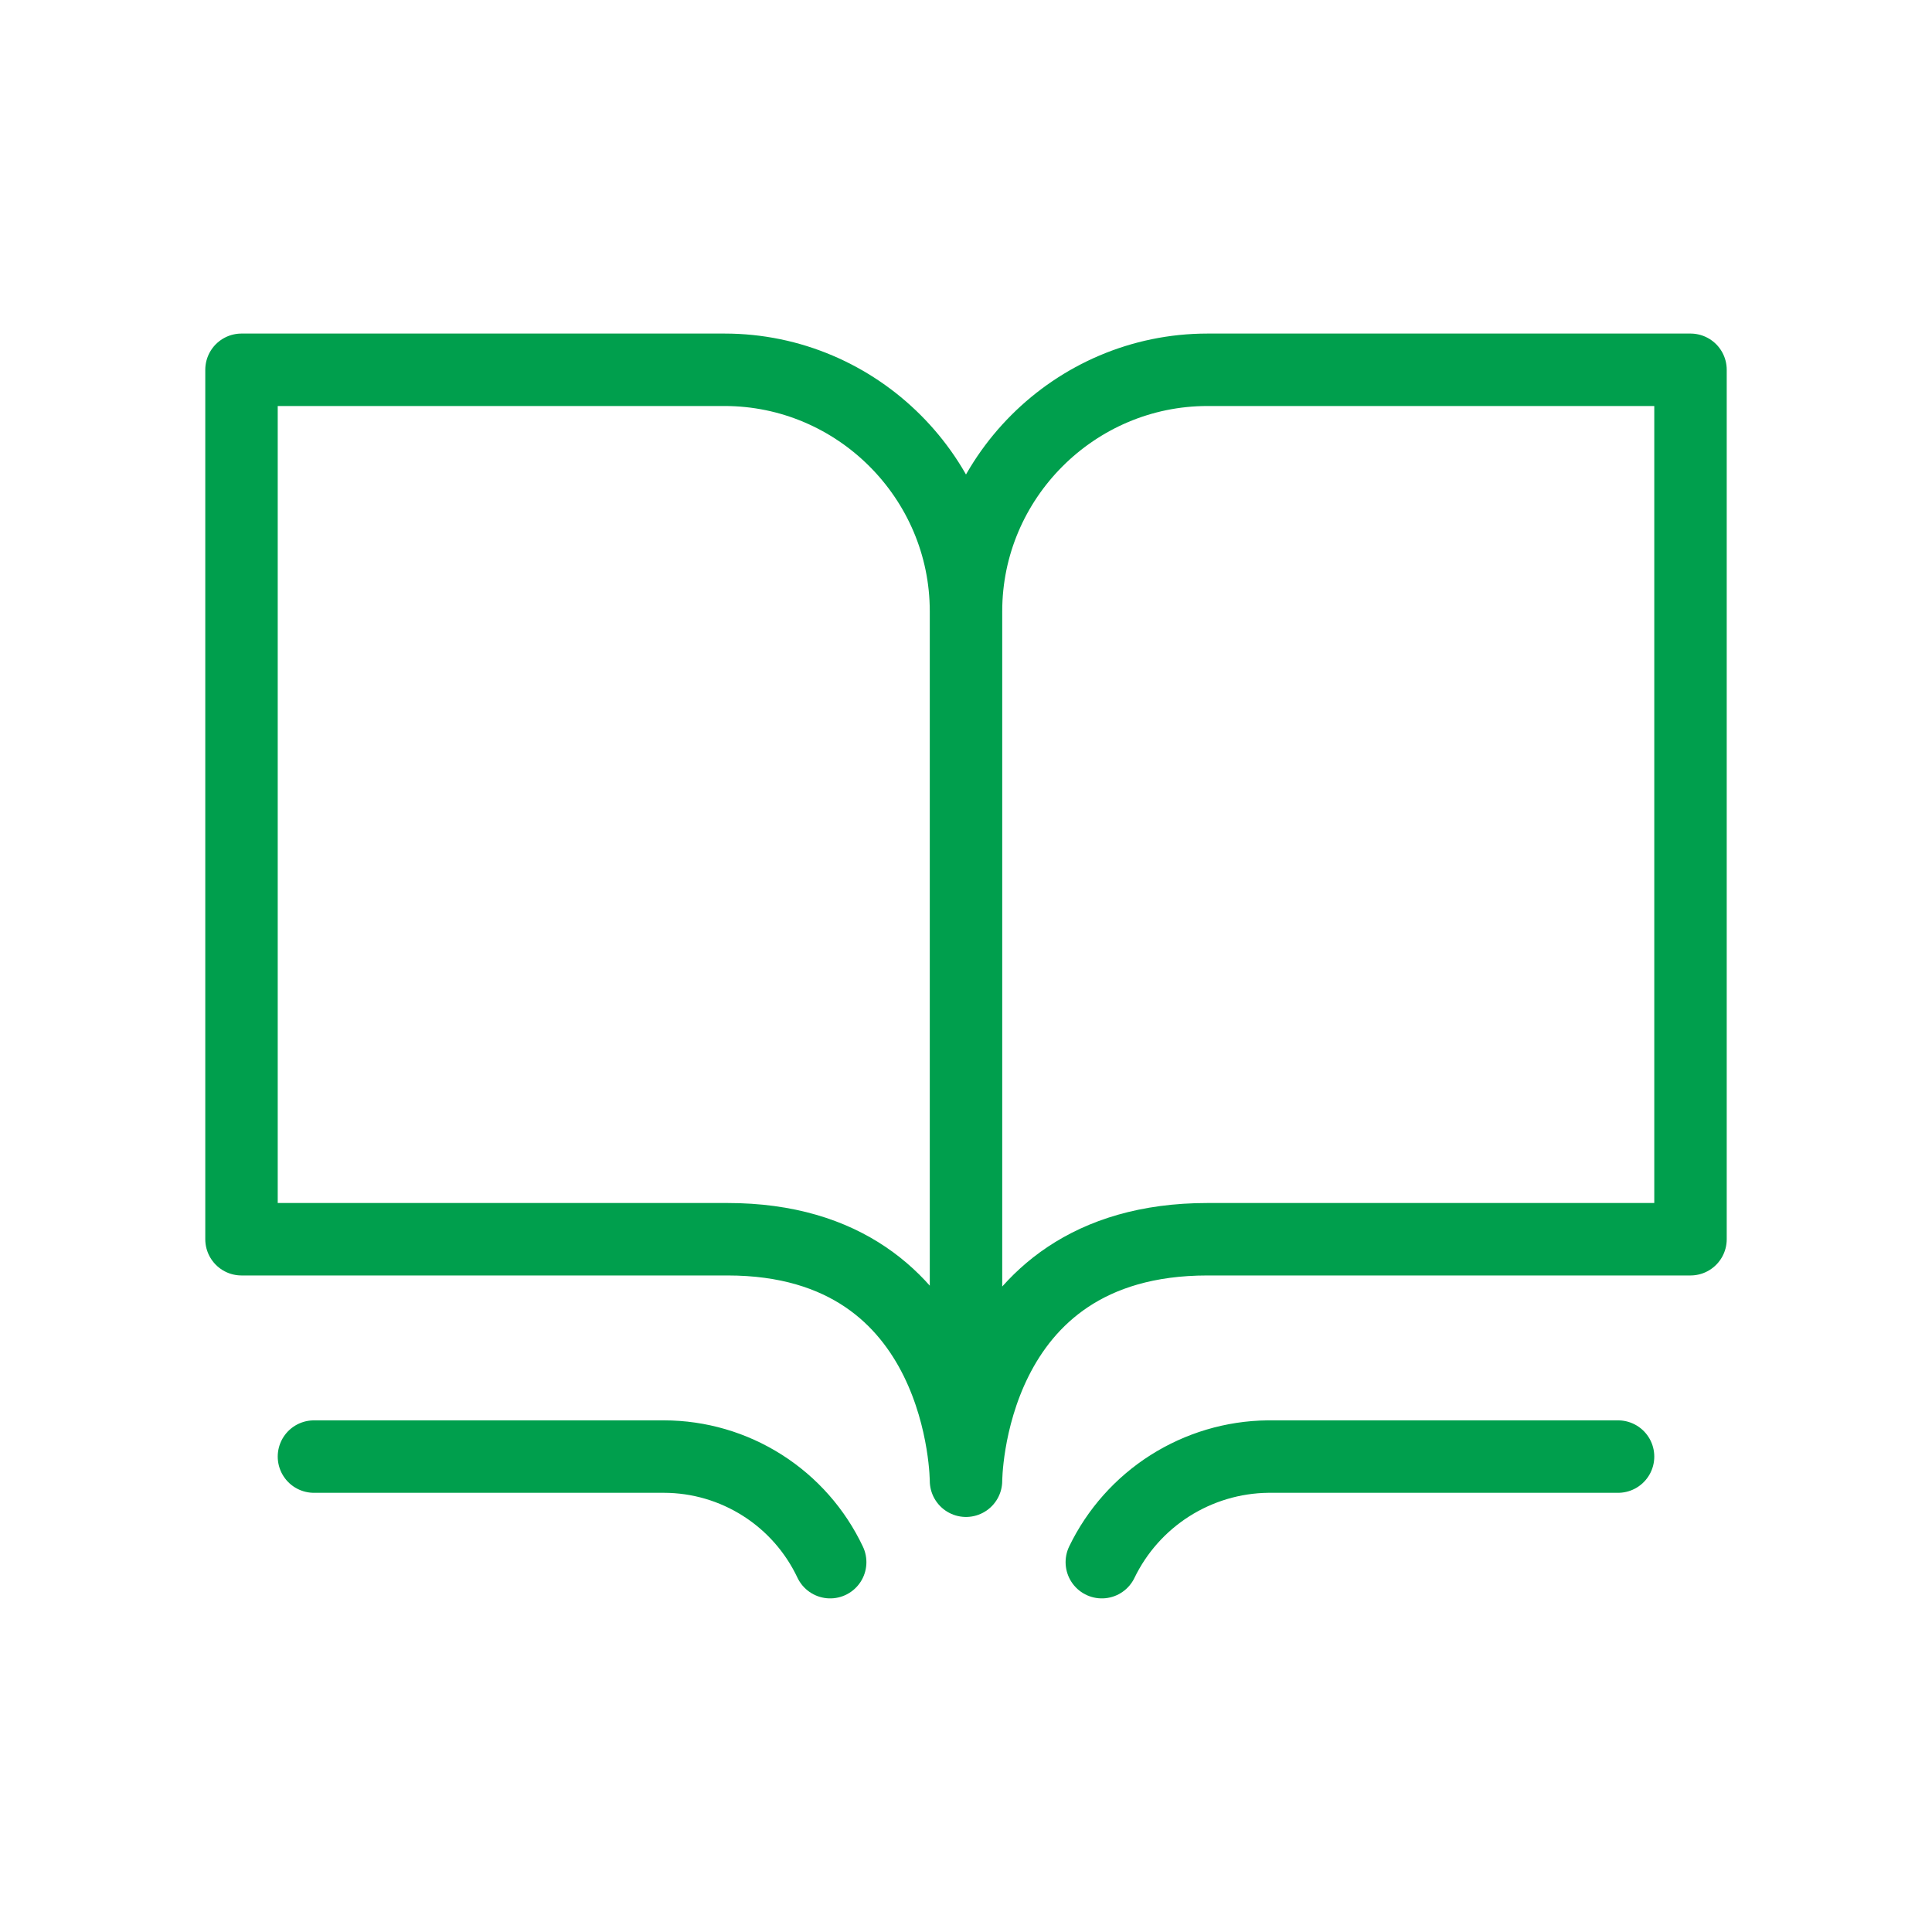 <svg width="40" height="40" viewBox="0 0 40 40" fill="none" xmlns="http://www.w3.org/2000/svg">
<path d="M20 12.656C20 9.906 17.75 7.656 15.001 7.656H5V25.657H15.062C20 25.657 20 30.657 20 30.657M20 12.656C20 9.905 22.25 7.656 25 7.656H35V25.657H25C20 25.657 20 30.657 20 30.657M20 12.656V30.657M22.812 32.343C23.125 31.695 23.613 31.147 24.22 30.761C24.828 30.375 25.531 30.165 26.25 30.157H33.5M17.188 32.343C16.88 31.691 16.394 31.139 15.785 30.752C15.177 30.365 14.471 30.158 13.749 30.157H6.5" stroke="#009F4D" stroke-width="1.5" stroke-miterlimit="10" stroke-linecap="round" stroke-linejoin="round"/>
</svg>
